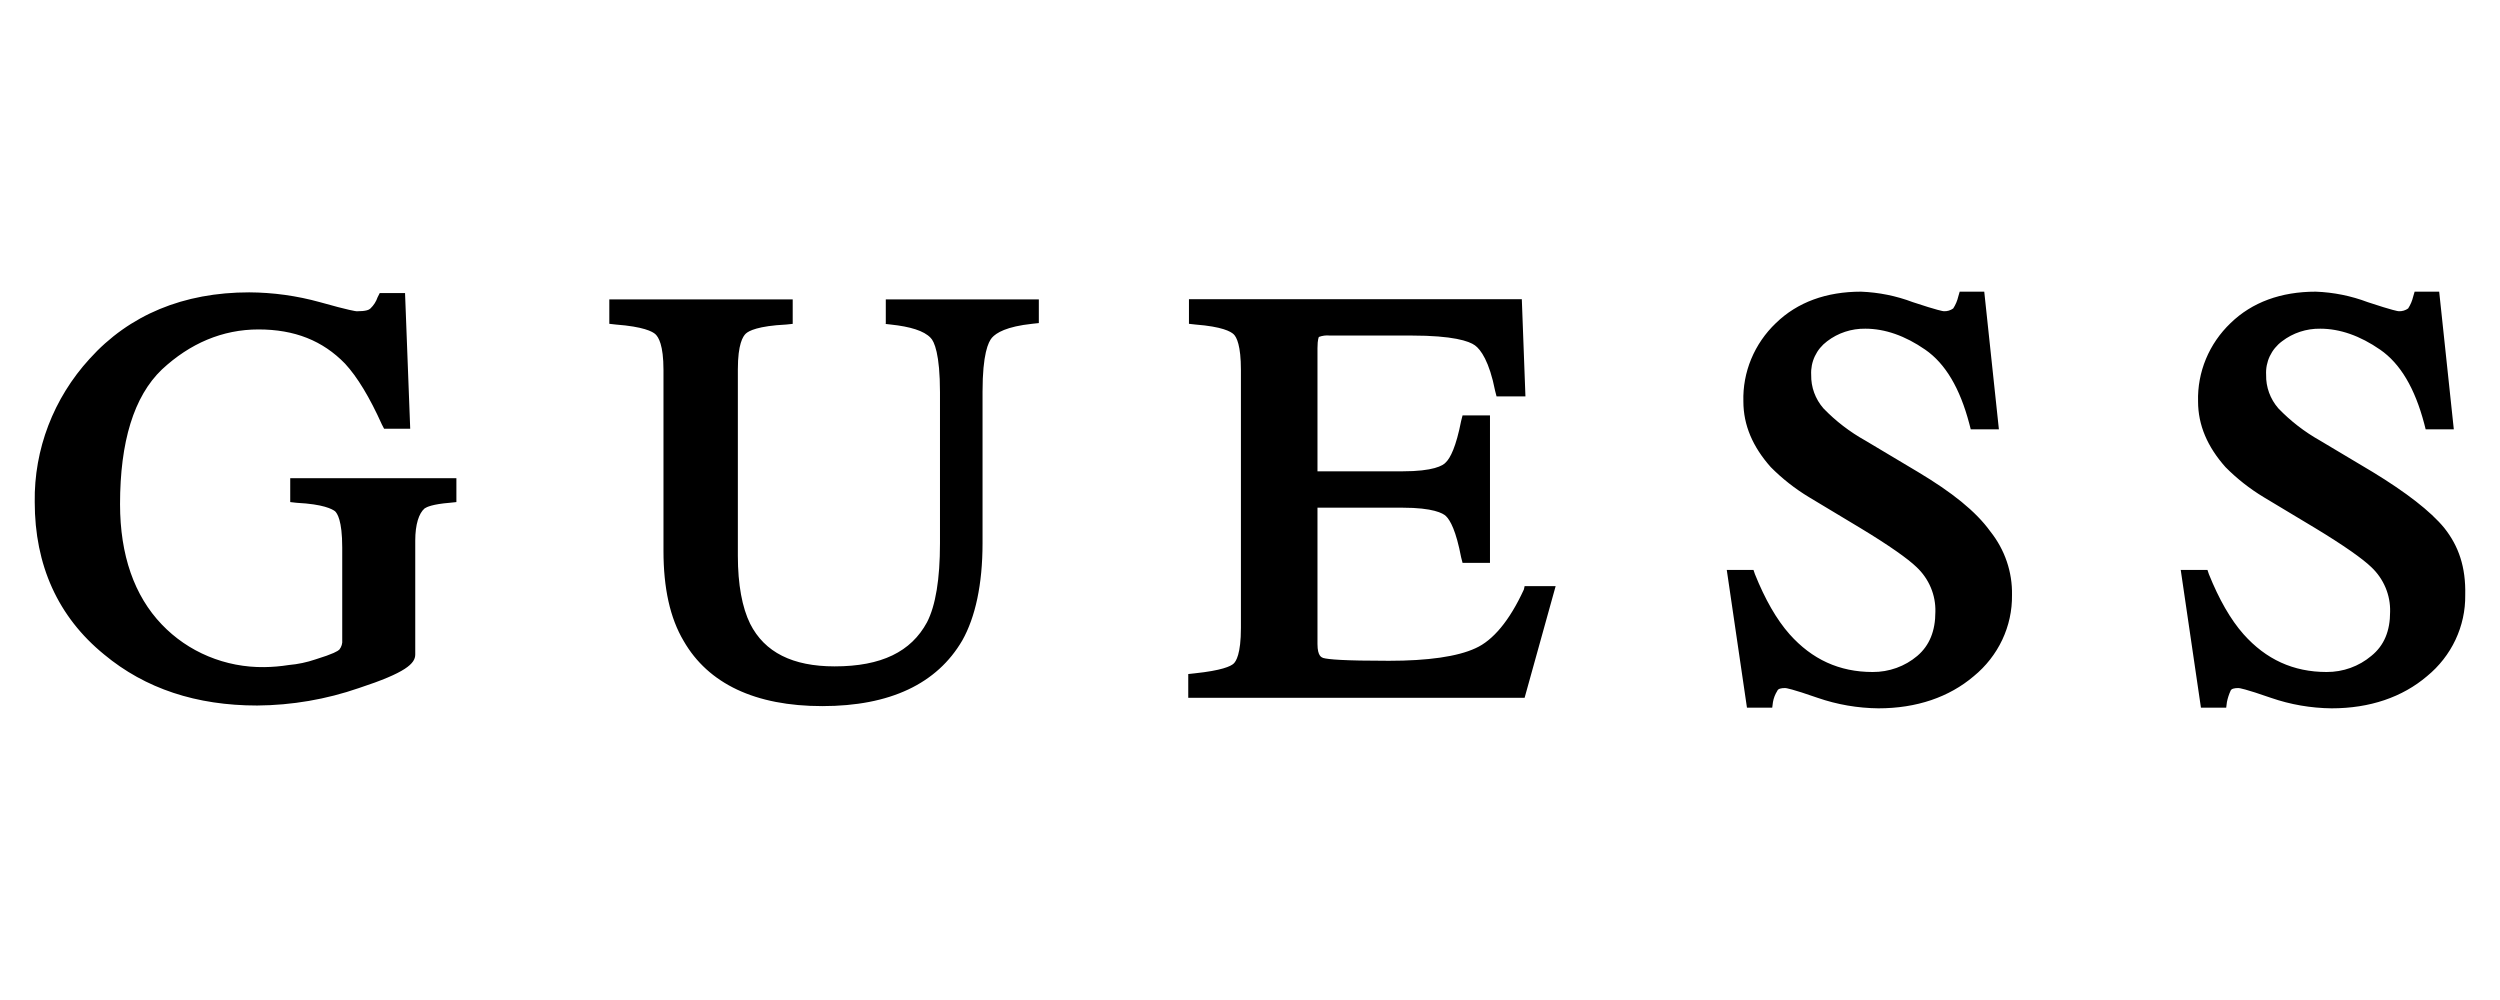 <?xml version="1.0" encoding="UTF-8"?>
<svg xmlns="http://www.w3.org/2000/svg" width="120" height="48" viewBox="0 0 120 48" fill="none">
  <path d="M13.931 24.1L14.244 24.135C15.527 24.201 15.941 24.436 16.08 24.538C16.185 24.637 16.427 24.972 16.427 26.28V30.713C16.445 30.881 16.395 31.049 16.288 31.182C16.219 31.249 16.011 31.384 15.143 31.651C14.729 31.792 14.298 31.883 13.861 31.921C13.471 31.983 13.077 32.017 12.682 32.021C11.76 32.033 10.845 31.857 9.998 31.504C9.151 31.152 8.39 30.63 7.765 29.974C6.447 28.597 5.762 26.648 5.762 24.201C5.762 21.215 6.42 19.028 7.773 17.734C9.116 16.485 10.675 15.813 12.407 15.813C14.139 15.813 15.49 16.349 16.564 17.457C17.153 18.095 17.742 19.068 18.331 20.377L18.436 20.578H19.69L19.442 14.066H18.228L18.125 14.268C18.056 14.471 17.939 14.655 17.782 14.806C17.713 14.872 17.574 14.941 17.125 14.941C17.089 14.941 16.778 14.905 15.357 14.504C14.252 14.197 13.11 14.039 11.96 14.033C8.814 14.033 6.206 15.109 4.3 17.224C2.568 19.118 1.629 21.57 1.667 24.1C1.667 27.121 2.776 29.604 4.998 31.415C6.975 33.059 9.434 33.865 12.344 33.865C14.01 33.853 15.662 33.569 17.23 33.026C19.482 32.287 19.932 31.851 19.932 31.415V25.946C19.932 25.173 20.106 24.637 20.382 24.403C20.485 24.334 20.764 24.2 21.594 24.133L21.907 24.1V22.952H13.931V24.1ZM42.448 15.543L42.761 15.578C43.695 15.678 44.354 15.879 44.669 16.215C44.842 16.382 45.119 16.986 45.119 18.832V26.081C45.119 27.792 44.911 29.067 44.495 29.872C43.732 31.282 42.312 31.986 40.061 31.986C38.052 31.986 36.699 31.315 36.006 29.939C35.625 29.166 35.417 28.059 35.417 26.685V17.725C35.417 16.517 35.659 16.147 35.798 16.014C35.938 15.881 36.388 15.645 37.739 15.578L38.05 15.545V14.37H29.247V15.543L29.558 15.578C30.876 15.678 31.326 15.912 31.465 16.047C31.605 16.182 31.847 16.55 31.847 17.758V26.443C31.847 28.22 32.158 29.663 32.818 30.77C33.995 32.817 36.252 33.893 39.469 33.893C42.726 33.893 44.98 32.817 46.191 30.739C46.815 29.63 47.162 28.054 47.162 26.075V18.799C47.162 16.988 47.439 16.417 47.612 16.212C47.82 15.977 48.305 15.674 49.553 15.541L49.864 15.508V14.37H42.518V15.545L42.448 15.543ZM73.147 28.294C72.454 29.804 71.656 30.744 70.826 31.114C69.96 31.517 68.537 31.718 66.667 31.718C64.484 31.718 63.758 31.651 63.515 31.583C63.447 31.55 63.239 31.517 63.239 30.912V24.369H67.327C68.783 24.369 69.268 24.637 69.405 24.772C69.613 24.974 69.892 25.476 70.134 26.751L70.203 27.019H71.519V19.939H70.203L70.134 20.208C69.892 21.45 69.613 21.986 69.405 22.187C69.268 22.355 68.783 22.623 67.327 22.623H63.239V16.711C63.239 16.275 63.307 16.173 63.307 16.173C63.473 16.111 63.651 16.088 63.828 16.106H67.743C69.752 16.106 70.516 16.374 70.796 16.576C71.076 16.777 71.489 17.348 71.765 18.758L71.834 19.026H73.221L73.047 14.362H57.07V15.543L57.383 15.578C58.663 15.678 59.079 15.912 59.218 16.047C59.358 16.182 59.564 16.583 59.564 17.758V30.138C59.564 31.413 59.322 31.749 59.218 31.849C59.079 31.984 58.629 32.185 57.347 32.32L57.036 32.354V33.494H73.181L74.671 28.135H73.181L73.147 28.294ZM92.066 22.657L89.536 21.147C88.791 20.732 88.114 20.212 87.527 19.604C87.134 19.154 86.925 18.582 86.937 17.993C86.92 17.685 86.981 17.377 87.114 17.096C87.246 16.816 87.448 16.57 87.7 16.382C88.222 15.98 88.871 15.767 89.538 15.777C90.473 15.777 91.446 16.114 92.413 16.785C93.38 17.455 94.077 18.632 94.527 20.341L94.596 20.609H95.947L95.244 14H94.065L93.997 14.235C93.95 14.437 93.868 14.63 93.754 14.806C93.625 14.899 93.467 14.946 93.306 14.939C93.27 14.939 93.027 14.905 91.814 14.503C91.02 14.202 90.181 14.033 89.33 14C87.666 14 86.277 14.503 85.241 15.51C84.729 15.999 84.327 16.585 84.058 17.232C83.79 17.878 83.662 18.572 83.682 19.268C83.682 20.408 84.131 21.448 84.997 22.422C85.545 22.975 86.162 23.46 86.834 23.865L89.293 25.343C90.681 26.182 91.583 26.822 91.997 27.223C92.292 27.501 92.525 27.835 92.68 28.205C92.835 28.574 92.909 28.971 92.898 29.369C92.898 30.277 92.621 30.981 92.031 31.483C91.437 31.987 90.673 32.262 89.883 32.256C88.29 32.256 86.974 31.651 85.899 30.443C85.275 29.739 84.72 28.765 84.236 27.559L84.167 27.357H82.885L83.854 33.967H85.067L85.102 33.699C85.135 33.508 85.206 33.326 85.31 33.161C85.346 33.061 85.483 33.026 85.691 33.026C85.726 33.026 86.004 33.061 87.25 33.497C88.185 33.82 89.169 33.99 90.162 34C91.997 34 93.558 33.464 94.741 32.457C95.324 31.98 95.791 31.383 96.109 30.71C96.426 30.037 96.586 29.304 96.576 28.564C96.599 27.462 96.233 26.385 95.538 25.512C94.836 24.538 93.693 23.631 92.066 22.657ZM117.325 25.341C116.667 24.538 115.488 23.631 113.891 22.657L111.361 21.147C110.62 20.73 109.947 20.211 109.363 19.604C108.971 19.154 108.761 18.582 108.774 17.993C108.757 17.685 108.817 17.377 108.95 17.096C109.083 16.816 109.284 16.57 109.537 16.382C110.059 15.98 110.708 15.767 111.374 15.777C112.309 15.777 113.282 16.114 114.249 16.785C115.217 17.455 115.913 18.632 116.364 20.341L116.432 20.609H117.783L117.081 14H115.902L115.833 14.235C115.786 14.437 115.704 14.63 115.591 14.806C115.461 14.899 115.302 14.947 115.141 14.939C115.106 14.939 114.864 14.905 113.65 14.503C112.853 14.201 112.01 14.031 111.155 14C109.493 14 108.102 14.503 107.066 15.51C106.555 15.999 106.152 16.586 105.884 17.232C105.616 17.879 105.488 18.572 105.507 19.268C105.507 20.408 105.958 21.448 106.824 22.422C107.371 22.975 107.988 23.46 108.659 23.865L111.12 25.343C112.506 26.182 113.41 26.822 113.824 27.223C114.119 27.501 114.351 27.835 114.506 28.205C114.661 28.574 114.736 28.971 114.725 29.369C114.725 30.277 114.446 30.981 113.824 31.483C113.228 31.986 112.464 32.261 111.674 32.256C110.081 32.256 108.764 31.651 107.69 30.443C107.066 29.739 106.511 28.765 106.026 27.559L105.958 27.357H104.675L105.645 33.967H106.858L106.892 33.699C106.929 33.514 106.987 33.333 107.066 33.161C107.1 33.061 107.238 33.026 107.448 33.026C107.484 33.026 107.761 33.061 109.008 33.497C109.943 33.82 110.926 33.99 111.918 34C113.755 34 115.314 33.464 116.497 32.457C117.08 31.979 117.547 31.382 117.864 30.709C118.181 30.035 118.341 29.302 118.331 28.562C118.363 27.221 118.018 26.214 117.325 25.341Z" fill="black"></path>
</svg>
